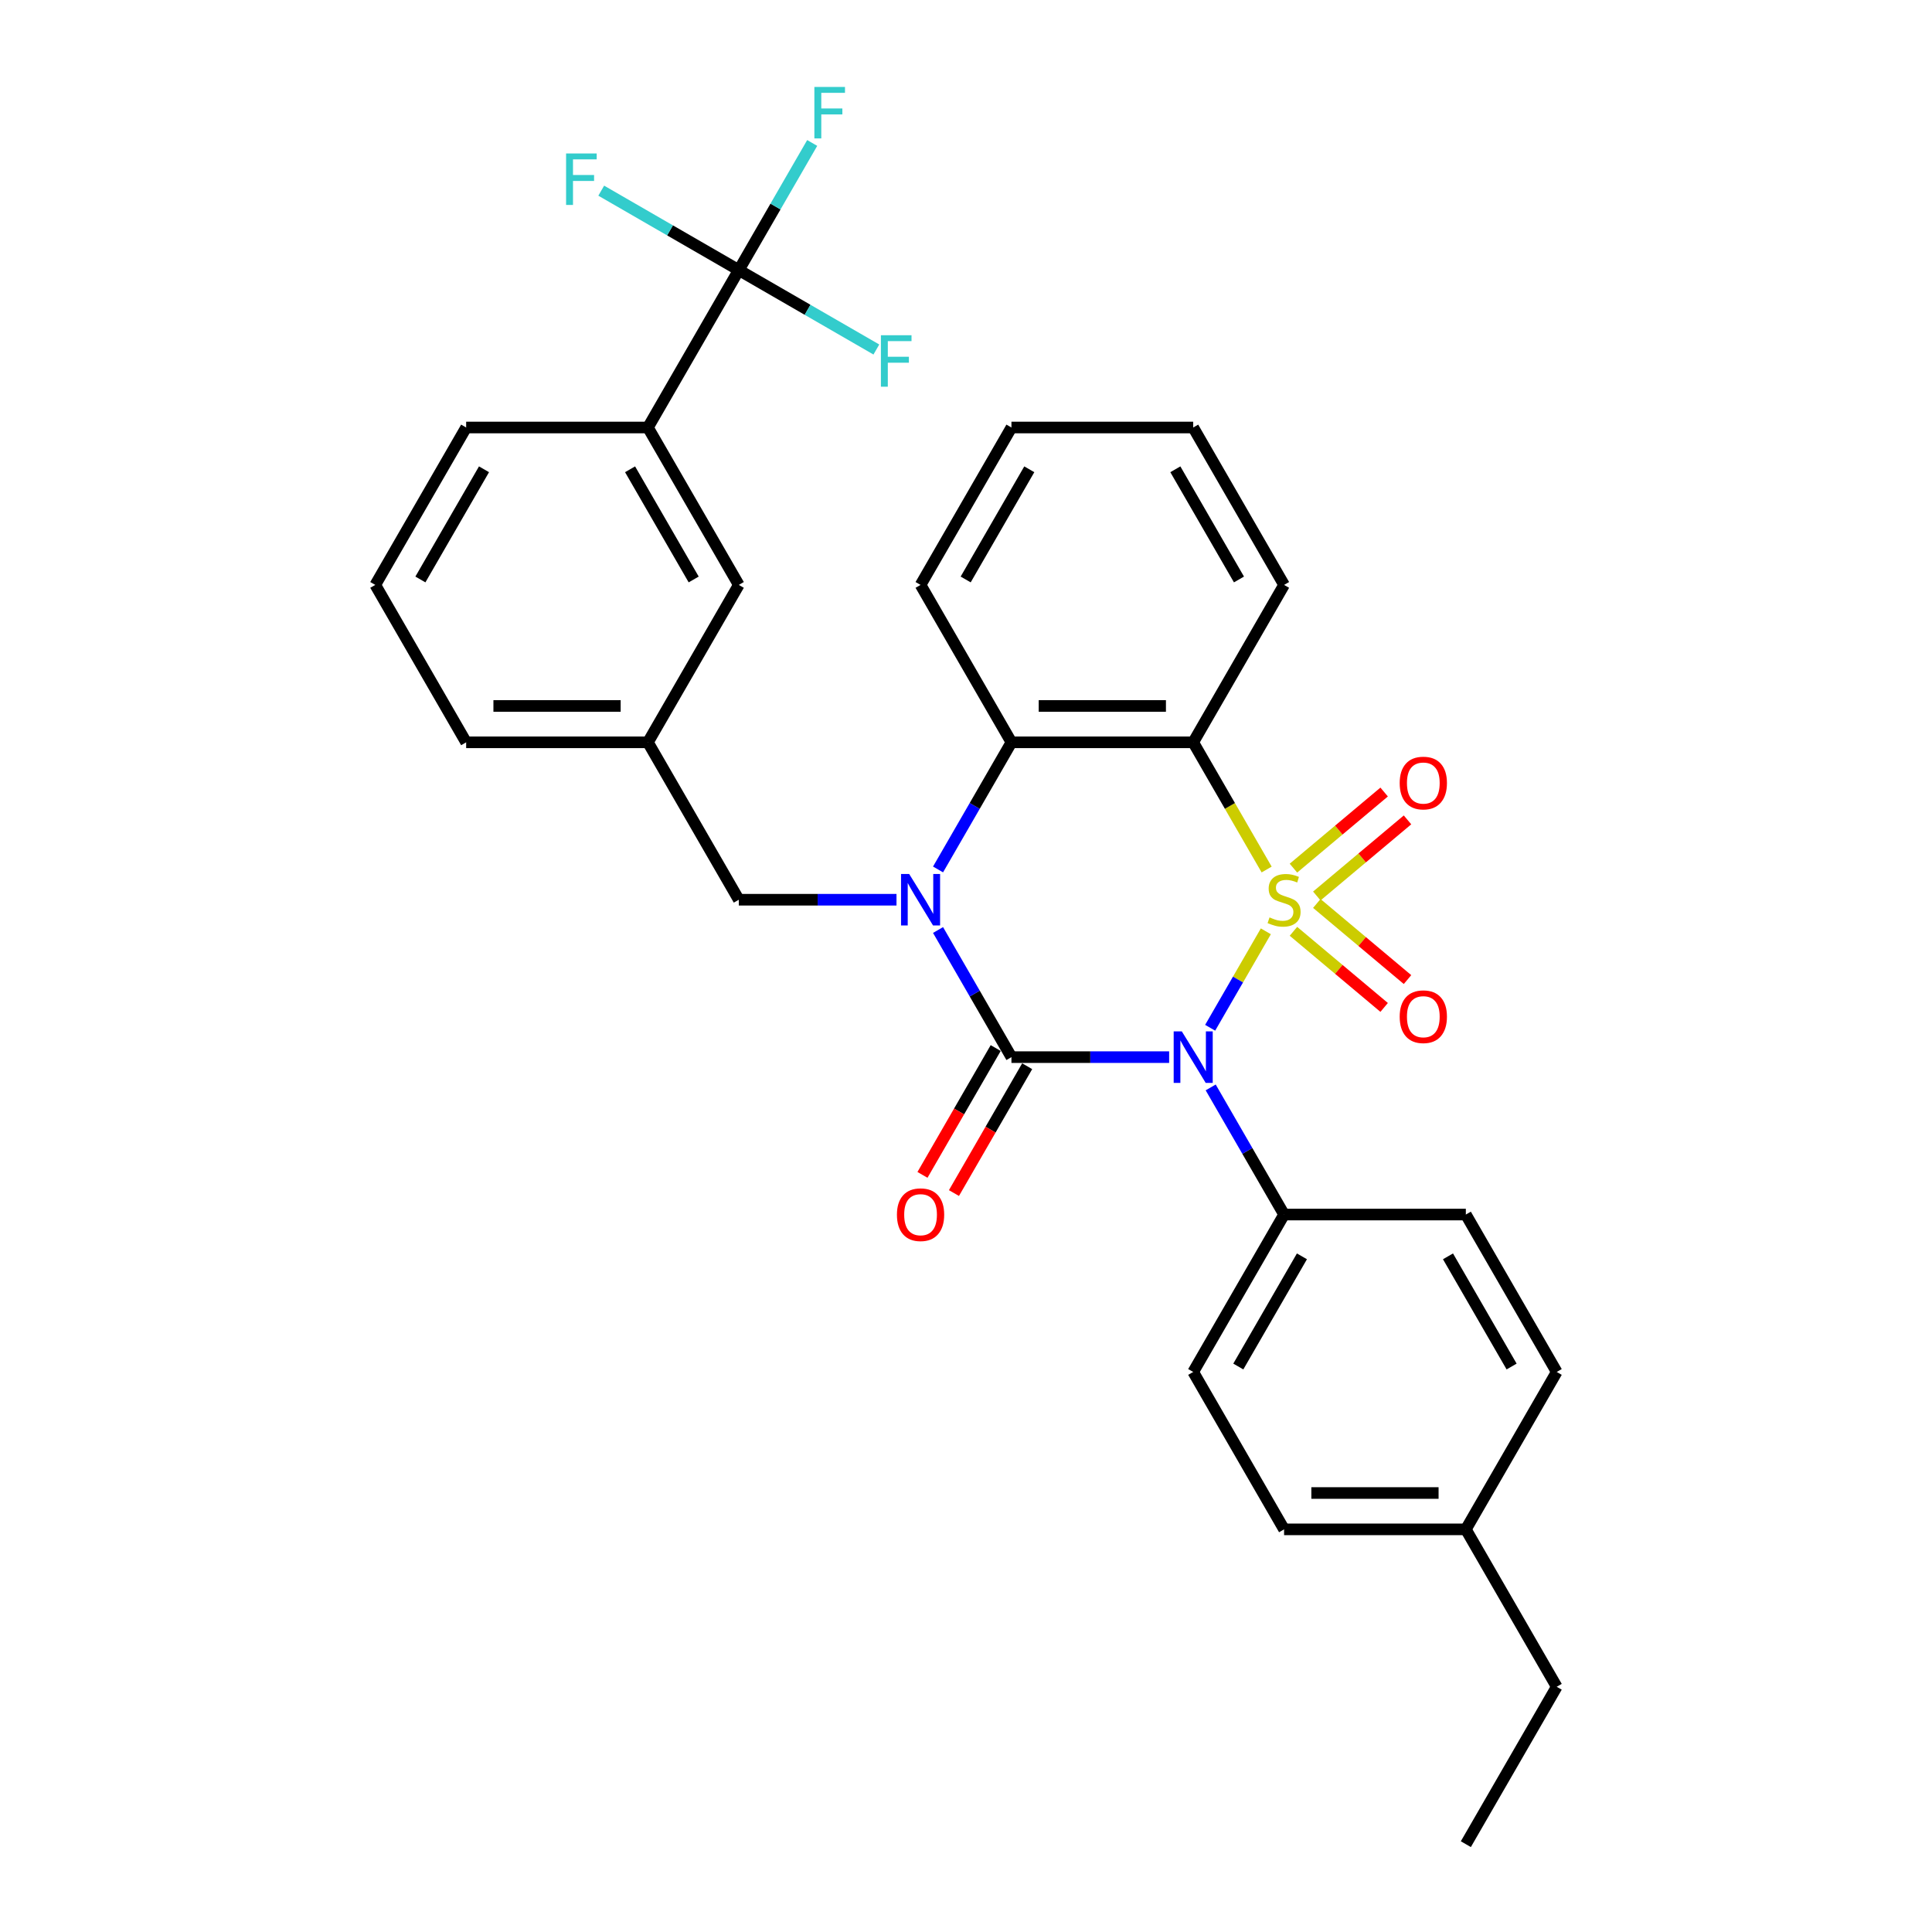 <?xml version='1.0' encoding='iso-8859-1'?>
<svg version='1.1' baseProfile='full'
              xmlns='http://www.w3.org/2000/svg'
                      xmlns:rdkit='http://www.rdkit.org/xml'
                      xmlns:xlink='http://www.w3.org/1999/xlink'
                  xml:space='preserve'
width='1000px' height='1000px' viewBox='0 0 1000 1000'>
<!-- END OF HEADER -->
<rect style='opacity:1.0;fill:#FFFFFF;stroke:none' width='1000' height='1000' x='0' y='0'> </rect>
<path class='bond-0' d='M 655.198,482.049 L 640.786,507.01' style='fill:none;fill-rule:evenodd;stroke:#CCCC00;stroke-width:6px;stroke-linecap:butt;stroke-linejoin:miter;stroke-opacity:1' />
<path class='bond-0' d='M 640.786,507.01 L 626.375,531.971' style='fill:none;fill-rule:evenodd;stroke:#0000FF;stroke-width:6px;stroke-linecap:butt;stroke-linejoin:miter;stroke-opacity:1' />
<path class='bond-3' d='M 655.61,450.062 L 636.604,417.143' style='fill:none;fill-rule:evenodd;stroke:#CCCC00;stroke-width:6px;stroke-linecap:butt;stroke-linejoin:miter;stroke-opacity:1' />
<path class='bond-3' d='M 636.604,417.143 L 617.598,384.223' style='fill:none;fill-rule:evenodd;stroke:#000000;stroke-width:6px;stroke-linecap:butt;stroke-linejoin:miter;stroke-opacity:1' />
<path class='bond-6' d='M 681.579,463.763 L 705.053,444.066' style='fill:none;fill-rule:evenodd;stroke:#CCCC00;stroke-width:6px;stroke-linecap:butt;stroke-linejoin:miter;stroke-opacity:1' />
<path class='bond-6' d='M 705.053,444.066 L 728.527,424.37' style='fill:none;fill-rule:evenodd;stroke:#FF0000;stroke-width:6px;stroke-linecap:butt;stroke-linejoin:miter;stroke-opacity:1' />
<path class='bond-6' d='M 669.485,449.35 L 692.959,429.653' style='fill:none;fill-rule:evenodd;stroke:#CCCC00;stroke-width:6px;stroke-linecap:butt;stroke-linejoin:miter;stroke-opacity:1' />
<path class='bond-6' d='M 692.959,429.653 L 716.432,409.956' style='fill:none;fill-rule:evenodd;stroke:#FF0000;stroke-width:6px;stroke-linecap:butt;stroke-linejoin:miter;stroke-opacity:1' />
<path class='bond-7' d='M 669.485,482.046 L 692.959,501.743' style='fill:none;fill-rule:evenodd;stroke:#CCCC00;stroke-width:6px;stroke-linecap:butt;stroke-linejoin:miter;stroke-opacity:1' />
<path class='bond-7' d='M 692.959,501.743 L 716.432,521.44' style='fill:none;fill-rule:evenodd;stroke:#FF0000;stroke-width:6px;stroke-linecap:butt;stroke-linejoin:miter;stroke-opacity:1' />
<path class='bond-7' d='M 681.579,467.632 L 705.053,487.329' style='fill:none;fill-rule:evenodd;stroke:#CCCC00;stroke-width:6px;stroke-linecap:butt;stroke-linejoin:miter;stroke-opacity:1' />
<path class='bond-7' d='M 705.053,487.329 L 728.527,507.026' style='fill:none;fill-rule:evenodd;stroke:#FF0000;stroke-width:6px;stroke-linecap:butt;stroke-linejoin:miter;stroke-opacity:1' />
<path class='bond-1' d='M 605.142,547.172 L 564.331,547.172' style='fill:none;fill-rule:evenodd;stroke:#0000FF;stroke-width:6px;stroke-linecap:butt;stroke-linejoin:miter;stroke-opacity:1' />
<path class='bond-1' d='M 564.331,547.172 L 523.52,547.172' style='fill:none;fill-rule:evenodd;stroke:#000000;stroke-width:6px;stroke-linecap:butt;stroke-linejoin:miter;stroke-opacity:1' />
<path class='bond-8' d='M 626.648,562.846 L 645.643,595.746' style='fill:none;fill-rule:evenodd;stroke:#0000FF;stroke-width:6px;stroke-linecap:butt;stroke-linejoin:miter;stroke-opacity:1' />
<path class='bond-8' d='M 645.643,595.746 L 664.638,628.647' style='fill:none;fill-rule:evenodd;stroke:#000000;stroke-width:6px;stroke-linecap:butt;stroke-linejoin:miter;stroke-opacity:1' />
<path class='bond-11' d='M 515.372,542.468 L 496.421,575.294' style='fill:none;fill-rule:evenodd;stroke:#000000;stroke-width:6px;stroke-linecap:butt;stroke-linejoin:miter;stroke-opacity:1' />
<path class='bond-11' d='M 496.421,575.294 L 477.469,608.119' style='fill:none;fill-rule:evenodd;stroke:#FF0000;stroke-width:6px;stroke-linecap:butt;stroke-linejoin:miter;stroke-opacity:1' />
<path class='bond-11' d='M 531.667,551.876 L 512.715,584.702' style='fill:none;fill-rule:evenodd;stroke:#000000;stroke-width:6px;stroke-linecap:butt;stroke-linejoin:miter;stroke-opacity:1' />
<path class='bond-11' d='M 512.715,584.702 L 493.764,617.527' style='fill:none;fill-rule:evenodd;stroke:#FF0000;stroke-width:6px;stroke-linecap:butt;stroke-linejoin:miter;stroke-opacity:1' />
<path class='bond-31' d='M 523.52,547.172 L 504.525,514.272' style='fill:none;fill-rule:evenodd;stroke:#000000;stroke-width:6px;stroke-linecap:butt;stroke-linejoin:miter;stroke-opacity:1' />
<path class='bond-31' d='M 504.525,514.272 L 485.529,481.371' style='fill:none;fill-rule:evenodd;stroke:#0000FF;stroke-width:6px;stroke-linecap:butt;stroke-linejoin:miter;stroke-opacity:1' />
<path class='bond-2' d='M 485.529,450.024 L 504.525,417.124' style='fill:none;fill-rule:evenodd;stroke:#0000FF;stroke-width:6px;stroke-linecap:butt;stroke-linejoin:miter;stroke-opacity:1' />
<path class='bond-2' d='M 504.525,417.124 L 523.52,384.223' style='fill:none;fill-rule:evenodd;stroke:#000000;stroke-width:6px;stroke-linecap:butt;stroke-linejoin:miter;stroke-opacity:1' />
<path class='bond-9' d='M 464.024,465.698 L 423.213,465.698' style='fill:none;fill-rule:evenodd;stroke:#0000FF;stroke-width:6px;stroke-linecap:butt;stroke-linejoin:miter;stroke-opacity:1' />
<path class='bond-9' d='M 423.213,465.698 L 382.402,465.698' style='fill:none;fill-rule:evenodd;stroke:#000000;stroke-width:6px;stroke-linecap:butt;stroke-linejoin:miter;stroke-opacity:1' />
<path class='bond-4' d='M 617.598,384.223 L 523.52,384.223' style='fill:none;fill-rule:evenodd;stroke:#000000;stroke-width:6px;stroke-linecap:butt;stroke-linejoin:miter;stroke-opacity:1' />
<path class='bond-4' d='M 603.487,365.407 L 537.632,365.407' style='fill:none;fill-rule:evenodd;stroke:#000000;stroke-width:6px;stroke-linecap:butt;stroke-linejoin:miter;stroke-opacity:1' />
<path class='bond-19' d='M 617.598,384.223 L 664.638,302.749' style='fill:none;fill-rule:evenodd;stroke:#000000;stroke-width:6px;stroke-linecap:butt;stroke-linejoin:miter;stroke-opacity:1' />
<path class='bond-23' d='M 523.52,384.223 L 476.48,302.749' style='fill:none;fill-rule:evenodd;stroke:#000000;stroke-width:6px;stroke-linecap:butt;stroke-linejoin:miter;stroke-opacity:1' />
<path class='bond-5' d='M 382.402,139.799 L 335.362,221.274' style='fill:none;fill-rule:evenodd;stroke:#000000;stroke-width:6px;stroke-linecap:butt;stroke-linejoin:miter;stroke-opacity:1' />
<path class='bond-14' d='M 382.402,139.799 L 401.397,106.899' style='fill:none;fill-rule:evenodd;stroke:#000000;stroke-width:6px;stroke-linecap:butt;stroke-linejoin:miter;stroke-opacity:1' />
<path class='bond-14' d='M 401.397,106.899 L 420.392,73.998' style='fill:none;fill-rule:evenodd;stroke:#33CCCC;stroke-width:6px;stroke-linecap:butt;stroke-linejoin:miter;stroke-opacity:1' />
<path class='bond-15' d='M 382.402,139.799 L 346.801,119.245' style='fill:none;fill-rule:evenodd;stroke:#000000;stroke-width:6px;stroke-linecap:butt;stroke-linejoin:miter;stroke-opacity:1' />
<path class='bond-15' d='M 346.801,119.245 L 311.2,98.691' style='fill:none;fill-rule:evenodd;stroke:#33CCCC;stroke-width:6px;stroke-linecap:butt;stroke-linejoin:miter;stroke-opacity:1' />
<path class='bond-16' d='M 382.402,139.799 L 418.002,160.353' style='fill:none;fill-rule:evenodd;stroke:#000000;stroke-width:6px;stroke-linecap:butt;stroke-linejoin:miter;stroke-opacity:1' />
<path class='bond-16' d='M 418.002,160.353 L 453.603,180.907' style='fill:none;fill-rule:evenodd;stroke:#33CCCC;stroke-width:6px;stroke-linecap:butt;stroke-linejoin:miter;stroke-opacity:1' />
<path class='bond-17' d='M 664.638,628.647 L 617.598,710.122' style='fill:none;fill-rule:evenodd;stroke:#000000;stroke-width:6px;stroke-linecap:butt;stroke-linejoin:miter;stroke-opacity:1' />
<path class='bond-17' d='M 673.877,650.276 L 640.949,707.308' style='fill:none;fill-rule:evenodd;stroke:#000000;stroke-width:6px;stroke-linecap:butt;stroke-linejoin:miter;stroke-opacity:1' />
<path class='bond-18' d='M 664.638,628.647 L 758.717,628.647' style='fill:none;fill-rule:evenodd;stroke:#000000;stroke-width:6px;stroke-linecap:butt;stroke-linejoin:miter;stroke-opacity:1' />
<path class='bond-13' d='M 382.402,465.698 L 335.362,384.223' style='fill:none;fill-rule:evenodd;stroke:#000000;stroke-width:6px;stroke-linecap:butt;stroke-linejoin:miter;stroke-opacity:1' />
<path class='bond-10' d='M 335.362,221.274 L 382.402,302.749' style='fill:none;fill-rule:evenodd;stroke:#000000;stroke-width:6px;stroke-linecap:butt;stroke-linejoin:miter;stroke-opacity:1' />
<path class='bond-10' d='M 326.123,242.903 L 359.051,299.935' style='fill:none;fill-rule:evenodd;stroke:#000000;stroke-width:6px;stroke-linecap:butt;stroke-linejoin:miter;stroke-opacity:1' />
<path class='bond-34' d='M 335.362,221.274 L 241.283,221.274' style='fill:none;fill-rule:evenodd;stroke:#000000;stroke-width:6px;stroke-linecap:butt;stroke-linejoin:miter;stroke-opacity:1' />
<path class='bond-12' d='M 382.402,302.749 L 335.362,384.223' style='fill:none;fill-rule:evenodd;stroke:#000000;stroke-width:6px;stroke-linecap:butt;stroke-linejoin:miter;stroke-opacity:1' />
<path class='bond-26' d='M 335.362,384.223 L 241.283,384.223' style='fill:none;fill-rule:evenodd;stroke:#000000;stroke-width:6px;stroke-linecap:butt;stroke-linejoin:miter;stroke-opacity:1' />
<path class='bond-26' d='M 321.25,365.407 L 255.395,365.407' style='fill:none;fill-rule:evenodd;stroke:#000000;stroke-width:6px;stroke-linecap:butt;stroke-linejoin:miter;stroke-opacity:1' />
<path class='bond-21' d='M 617.598,710.122 L 664.638,791.596' style='fill:none;fill-rule:evenodd;stroke:#000000;stroke-width:6px;stroke-linecap:butt;stroke-linejoin:miter;stroke-opacity:1' />
<path class='bond-20' d='M 758.717,628.647 L 805.756,710.122' style='fill:none;fill-rule:evenodd;stroke:#000000;stroke-width:6px;stroke-linecap:butt;stroke-linejoin:miter;stroke-opacity:1' />
<path class='bond-20' d='M 749.478,650.276 L 782.405,707.308' style='fill:none;fill-rule:evenodd;stroke:#000000;stroke-width:6px;stroke-linecap:butt;stroke-linejoin:miter;stroke-opacity:1' />
<path class='bond-28' d='M 664.638,302.749 L 617.598,221.274' style='fill:none;fill-rule:evenodd;stroke:#000000;stroke-width:6px;stroke-linecap:butt;stroke-linejoin:miter;stroke-opacity:1' />
<path class='bond-28' d='M 641.287,299.935 L 608.359,242.903' style='fill:none;fill-rule:evenodd;stroke:#000000;stroke-width:6px;stroke-linecap:butt;stroke-linejoin:miter;stroke-opacity:1' />
<path class='bond-22' d='M 805.756,710.122 L 758.717,791.596' style='fill:none;fill-rule:evenodd;stroke:#000000;stroke-width:6px;stroke-linecap:butt;stroke-linejoin:miter;stroke-opacity:1' />
<path class='bond-33' d='M 664.638,791.596 L 758.717,791.596' style='fill:none;fill-rule:evenodd;stroke:#000000;stroke-width:6px;stroke-linecap:butt;stroke-linejoin:miter;stroke-opacity:1' />
<path class='bond-33' d='M 678.75,772.78 L 744.605,772.78' style='fill:none;fill-rule:evenodd;stroke:#000000;stroke-width:6px;stroke-linecap:butt;stroke-linejoin:miter;stroke-opacity:1' />
<path class='bond-27' d='M 758.717,791.596 L 805.756,873.071' style='fill:none;fill-rule:evenodd;stroke:#000000;stroke-width:6px;stroke-linecap:butt;stroke-linejoin:miter;stroke-opacity:1' />
<path class='bond-32' d='M 476.48,302.749 L 523.52,221.274' style='fill:none;fill-rule:evenodd;stroke:#000000;stroke-width:6px;stroke-linecap:butt;stroke-linejoin:miter;stroke-opacity:1' />
<path class='bond-32' d='M 499.831,299.935 L 532.759,242.903' style='fill:none;fill-rule:evenodd;stroke:#000000;stroke-width:6px;stroke-linecap:butt;stroke-linejoin:miter;stroke-opacity:1' />
<path class='bond-24' d='M 241.283,221.274 L 194.244,302.749' style='fill:none;fill-rule:evenodd;stroke:#000000;stroke-width:6px;stroke-linecap:butt;stroke-linejoin:miter;stroke-opacity:1' />
<path class='bond-24' d='M 250.522,242.903 L 217.595,299.935' style='fill:none;fill-rule:evenodd;stroke:#000000;stroke-width:6px;stroke-linecap:butt;stroke-linejoin:miter;stroke-opacity:1' />
<path class='bond-25' d='M 194.244,302.749 L 241.283,384.223' style='fill:none;fill-rule:evenodd;stroke:#000000;stroke-width:6px;stroke-linecap:butt;stroke-linejoin:miter;stroke-opacity:1' />
<path class='bond-30' d='M 805.756,873.071 L 758.717,954.545' style='fill:none;fill-rule:evenodd;stroke:#000000;stroke-width:6px;stroke-linecap:butt;stroke-linejoin:miter;stroke-opacity:1' />
<path class='bond-29' d='M 617.598,221.274 L 523.52,221.274' style='fill:none;fill-rule:evenodd;stroke:#000000;stroke-width:6px;stroke-linecap:butt;stroke-linejoin:miter;stroke-opacity:1' />
<path  class='atom-0' d='M 657.112 474.842
Q 657.413 474.955, 658.654 475.482
Q 659.896 476.009, 661.251 476.348
Q 662.643 476.649, 663.998 476.649
Q 666.519 476.649, 667.987 475.444
Q 669.455 474.203, 669.455 472.058
Q 669.455 470.59, 668.702 469.687
Q 667.987 468.784, 666.858 468.294
Q 665.729 467.805, 663.848 467.241
Q 661.477 466.526, 660.047 465.848
Q 658.654 465.171, 657.638 463.741
Q 656.66 462.311, 656.66 459.903
Q 656.66 456.553, 658.918 454.484
Q 661.213 452.414, 665.729 452.414
Q 668.815 452.414, 672.315 453.881
L 671.449 456.779
Q 668.25 455.462, 665.842 455.462
Q 663.245 455.462, 661.815 456.553
Q 660.386 457.607, 660.423 459.451
Q 660.423 460.881, 661.138 461.746
Q 661.891 462.612, 662.944 463.101
Q 664.036 463.59, 665.842 464.155
Q 668.25 464.908, 669.68 465.66
Q 671.11 466.413, 672.127 467.956
Q 673.18 469.461, 673.18 472.058
Q 673.18 475.745, 670.697 477.74
Q 668.25 479.697, 664.149 479.697
Q 661.778 479.697, 659.972 479.17
Q 658.203 478.681, 656.096 477.815
L 657.112 474.842
' fill='#CCCC00'/>
<path  class='atom-1' d='M 611.709 533.851
L 620.44 547.963
Q 621.305 549.355, 622.698 551.876
Q 624.09 554.398, 624.165 554.548
L 624.165 533.851
L 627.703 533.851
L 627.703 560.494
L 624.052 560.494
L 614.682 545.065
Q 613.591 543.259, 612.424 541.189
Q 611.295 539.119, 610.957 538.48
L 610.957 560.494
L 607.494 560.494
L 607.494 533.851
L 611.709 533.851
' fill='#0000FF'/>
<path  class='atom-3' d='M 470.591 452.376
L 479.321 466.488
Q 480.187 467.88, 481.579 470.402
Q 482.972 472.923, 483.047 473.074
L 483.047 452.376
L 486.584 452.376
L 486.584 479.019
L 482.934 479.019
L 473.564 463.59
Q 472.473 461.784, 471.306 459.714
Q 470.177 457.645, 469.838 457.005
L 469.838 479.019
L 466.376 479.019
L 466.376 452.376
L 470.591 452.376
' fill='#0000FF'/>
<path  class='atom-7' d='M 724.476 405.3
Q 724.476 398.903, 727.637 395.328
Q 730.798 391.753, 736.706 391.753
Q 742.615 391.753, 745.776 395.328
Q 748.937 398.903, 748.937 405.3
Q 748.937 411.773, 745.738 415.461
Q 742.539 419.111, 736.706 419.111
Q 730.836 419.111, 727.637 415.461
Q 724.476 411.811, 724.476 405.3
M 736.706 416.101
Q 740.771 416.101, 742.953 413.391
Q 745.173 410.644, 745.173 405.3
Q 745.173 400.07, 742.953 397.435
Q 740.771 394.764, 736.706 394.764
Q 732.642 394.764, 730.422 397.398
Q 728.239 400.032, 728.239 405.3
Q 728.239 410.682, 730.422 413.391
Q 732.642 416.101, 736.706 416.101
' fill='#FF0000'/>
<path  class='atom-8' d='M 724.476 526.246
Q 724.476 519.848, 727.637 516.273
Q 730.798 512.698, 736.706 512.698
Q 742.615 512.698, 745.776 516.273
Q 748.937 519.848, 748.937 526.246
Q 748.937 532.718, 745.738 536.406
Q 742.539 540.056, 736.706 540.056
Q 730.836 540.056, 727.637 536.406
Q 724.476 532.756, 724.476 526.246
M 736.706 537.046
Q 740.771 537.046, 742.953 534.336
Q 745.173 531.589, 745.173 526.246
Q 745.173 521.015, 742.953 518.381
Q 740.771 515.709, 736.706 515.709
Q 732.642 515.709, 730.422 518.343
Q 728.239 520.977, 728.239 526.246
Q 728.239 531.627, 730.422 534.336
Q 732.642 537.046, 736.706 537.046
' fill='#FF0000'/>
<path  class='atom-12' d='M 464.25 628.722
Q 464.25 622.325, 467.411 618.75
Q 470.572 615.175, 476.48 615.175
Q 482.388 615.175, 485.549 618.75
Q 488.711 622.325, 488.711 628.722
Q 488.711 635.195, 485.512 638.883
Q 482.313 642.533, 476.48 642.533
Q 470.61 642.533, 467.411 638.883
Q 464.25 635.233, 464.25 628.722
M 476.48 639.523
Q 480.545 639.523, 482.727 636.813
Q 484.947 634.066, 484.947 628.722
Q 484.947 623.491, 482.727 620.857
Q 480.545 618.185, 476.48 618.185
Q 472.416 618.185, 470.196 620.82
Q 468.013 623.454, 468.013 628.722
Q 468.013 634.104, 470.196 636.813
Q 472.416 639.523, 476.48 639.523
' fill='#FF0000'/>
<path  class='atom-15' d='M 421.519 45.003
L 437.362 45.003
L 437.362 48.051
L 425.094 48.051
L 425.094 56.142
L 436.008 56.142
L 436.008 59.228
L 425.094 59.228
L 425.094 71.646
L 421.519 71.646
L 421.519 45.003
' fill='#33CCCC'/>
<path  class='atom-16' d='M 293.005 79.438
L 308.848 79.438
L 308.848 82.487
L 296.58 82.487
L 296.58 90.577
L 307.494 90.577
L 307.494 93.663
L 296.58 93.663
L 296.58 106.082
L 293.005 106.082
L 293.005 79.438
' fill='#33CCCC'/>
<path  class='atom-17' d='M 455.955 173.517
L 471.798 173.517
L 471.798 176.565
L 459.53 176.565
L 459.53 184.656
L 470.443 184.656
L 470.443 187.742
L 459.53 187.742
L 459.53 200.16
L 455.955 200.16
L 455.955 173.517
' fill='#33CCCC'/>
</svg>
